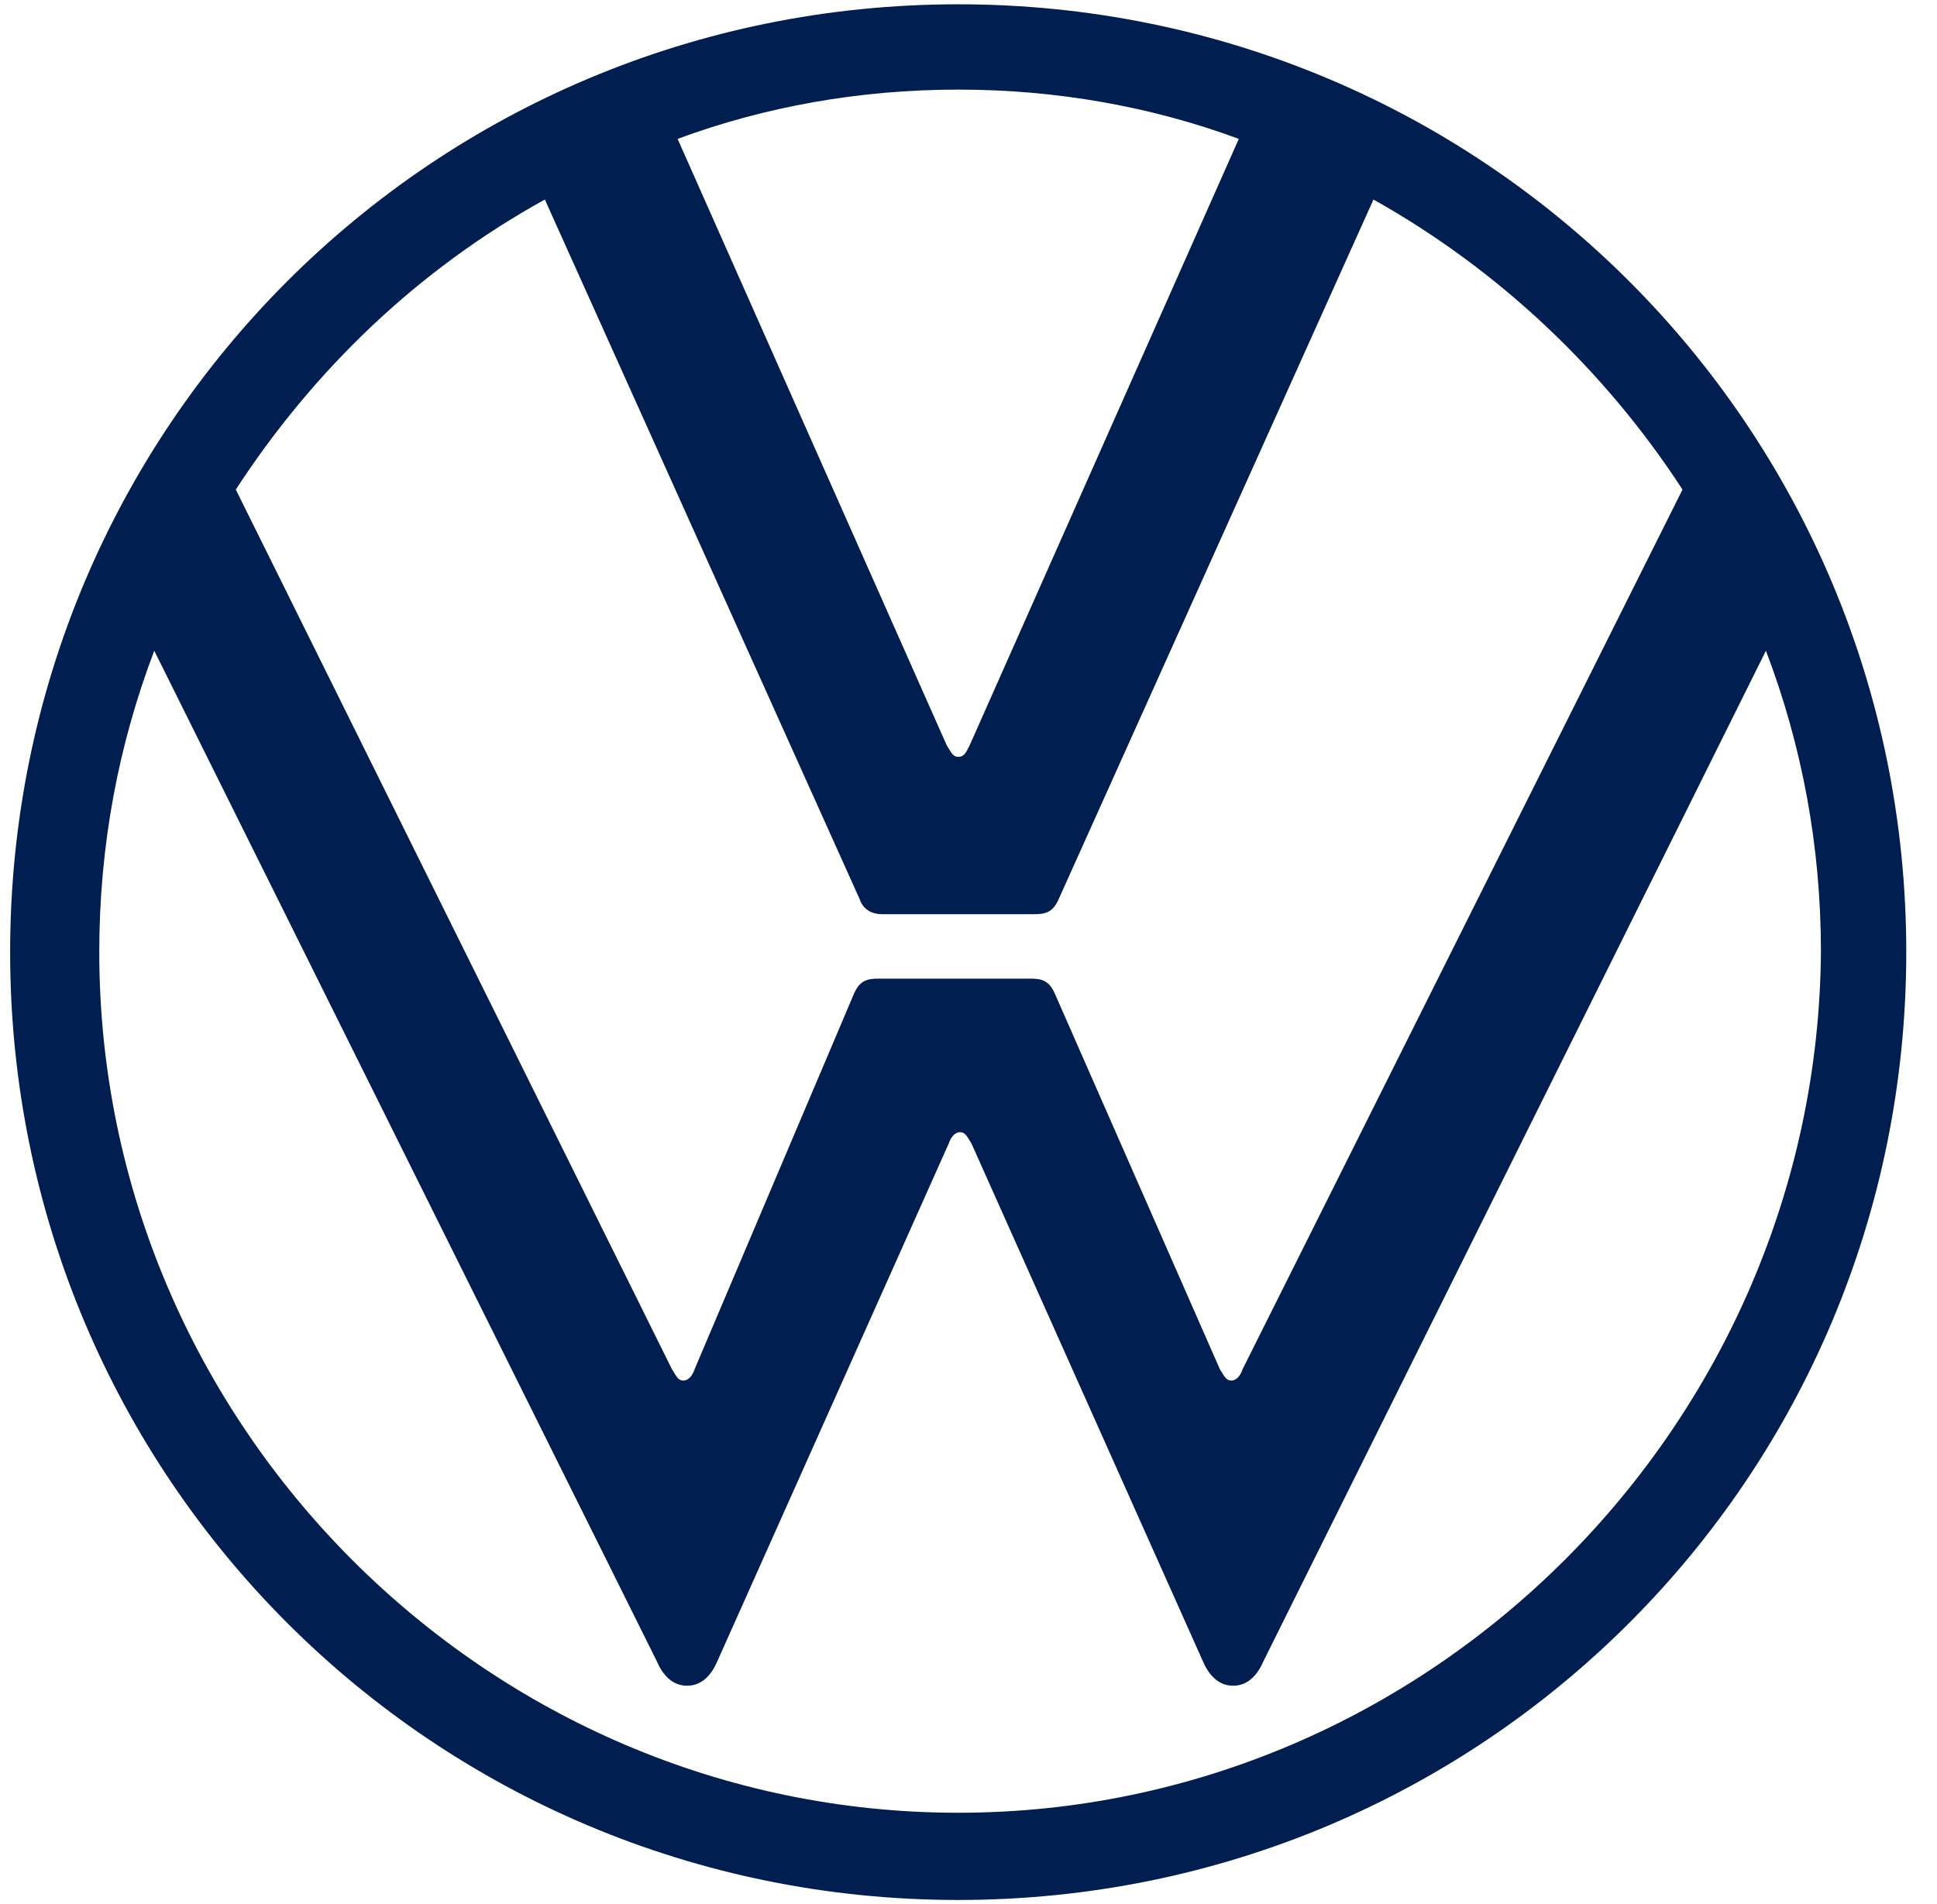 <svg width="60" height="59" viewBox="0 0 60 59" fill="none" xmlns="http://www.w3.org/2000/svg">
<path d="M29.681 56.165C15.057 56.165 3.075 44.124 3.075 29.499C3.075 26.21 3.663 23.097 4.778 20.161L20.343 51.466C20.519 51.878 20.813 52.229 21.282 52.229C21.753 52.229 22.046 51.878 22.222 51.466L29.387 35.432C29.446 35.255 29.564 35.079 29.74 35.079C29.916 35.079 29.975 35.255 30.093 35.432L37.258 51.466C37.434 51.878 37.728 52.229 38.198 52.229C38.667 52.229 38.961 51.878 39.138 51.466L54.701 20.161C55.817 23.097 56.405 26.21 56.405 29.499C56.288 44.124 44.306 56.165 29.681 56.165ZM29.681 23.45C29.505 23.45 29.446 23.273 29.328 23.097L20.989 4.303C23.691 3.304 26.627 2.776 29.681 2.776C32.736 2.776 35.672 3.304 38.373 4.303L30.034 23.097C29.917 23.332 29.858 23.45 29.681 23.45ZM21.165 42.774C20.989 42.774 20.93 42.597 20.813 42.421L7.304 15.168C9.712 11.468 12.942 8.356 16.877 6.182L26.627 27.855C26.744 28.208 27.038 28.325 27.332 28.325H32.03C32.383 28.325 32.618 28.266 32.795 27.855L42.544 6.182C46.421 8.356 49.709 11.468 52.117 15.168L38.491 42.421C38.432 42.597 38.316 42.774 38.139 42.774C37.963 42.774 37.904 42.597 37.786 42.421L32.677 30.792C32.501 30.38 32.265 30.321 31.914 30.321H27.215C26.862 30.321 26.627 30.38 26.451 30.792L21.517 42.421C21.459 42.597 21.341 42.774 21.165 42.774ZM29.681 58.867C45.95 58.867 59.048 45.769 59.048 29.499C59.048 13.23 45.95 0.133 29.681 0.133C13.412 0.133 0.314 13.23 0.314 29.499C0.314 45.769 13.412 58.867 29.681 58.867Z" fill="#001E50"/>
</svg>
